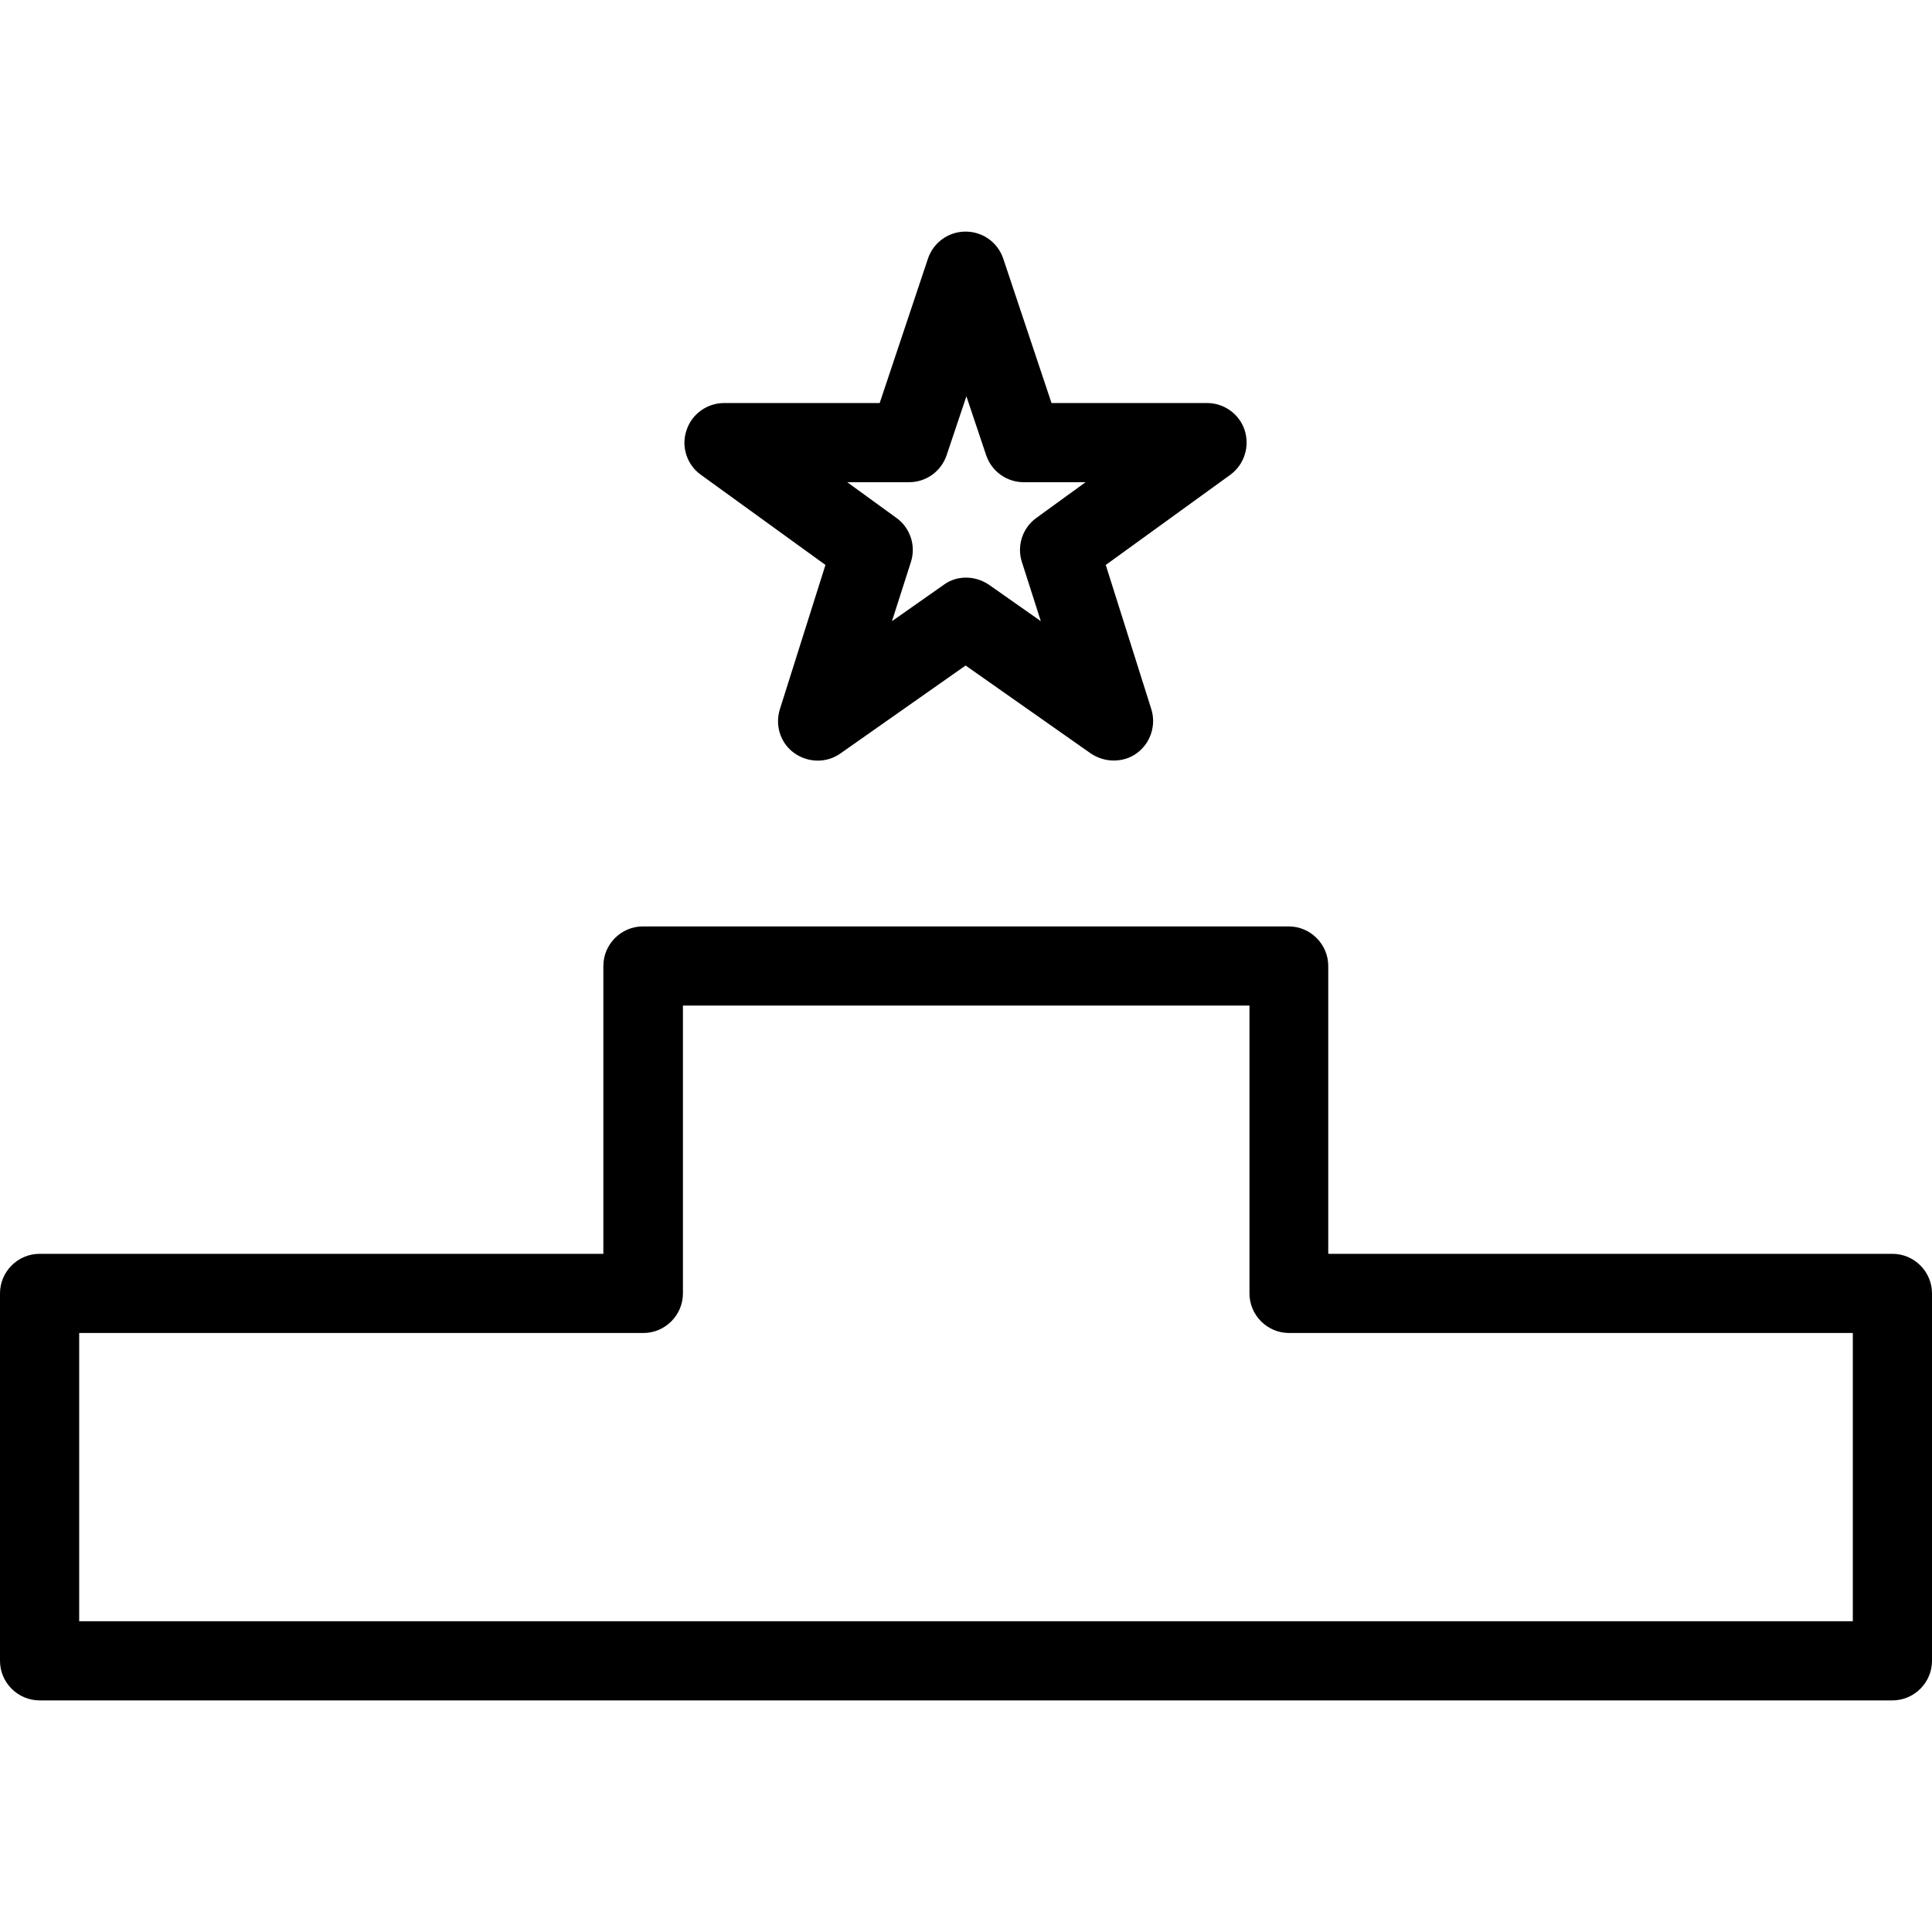 <?xml version="1.0" encoding="iso-8859-1"?>
<!-- Generator: Adobe Illustrator 19.0.0, SVG Export Plug-In . SVG Version: 6.00 Build 0)  -->
<svg version="1.1" id="Layer_1" xmlns="http://www.w3.org/2000/svg" xmlns:xlink="http://www.w3.org/1999/xlink" x="0px" y="0px"
	 viewBox="0 0 488 488" style="enable-background:new 0 0 488 488;" xml:space="preserve">
<g transform="translate(0 -540.36)">
	<g>
		<g>
			<path d="M478,857.06H335.5v-72.7c0-5.5-4.5-10-10-10H162.4c-5.5,0-10,4.5-10,10v72.7H10c-5.5,0-10,4.5-10,10v92.8
				c0,5.5,4.5,10,10,10h468c5.5,0,10-4.5,10-10v-92.8C488,861.56,483.5,857.06,478,857.06z M468,949.86H20v-72.8h142.5
				c5.5,0,10-4.5,10-10v-72.7h143.1v72.7c0,5.5,4.5,10,10,10H468V949.86z"/>
			<path d="M177,660.26l31.5,22.8l-11.5,36.4c-1.3,4.1,0.1,8.6,3.6,11.1s8.2,2.6,11.7,0.1l31.6-22.2l31.6,22.2
				c1.8,1.2,3.8,1.8,5.8,1.8v0c2.1,0,4.2-0.6,5.9-1.9c3.4-2.5,4.9-7,3.6-11.1l-11.5-36.4l31.5-22.8c3.5-2.6,4.9-7.1,3.6-11.2
				c-1.3-4.1-5.2-6.9-9.5-6.9h-39.3l-12.2-36.5c-1.4-4.1-5.2-6.8-9.5-6.8c-4.3,0-8.1,2.7-9.5,6.8l-12.2,36.5h-39.3
				c-4.3,0-8.2,2.8-9.5,6.9C172,653.16,173.5,657.76,177,660.26z M229.6,662.16c4.3,0,8.1-2.7,9.5-6.8l5-14.9l5,14.9
				c1.4,4.1,5.2,6.8,9.5,6.8h15.6l-12.4,9c-3.5,2.5-5,7-3.7,11.1l4.8,15l-13.1-9.2c-1.8-1.2-3.8-1.8-5.8-1.8s-4,0.6-5.6,1.8
				l-13.1,9.2l4.8-15c1.3-4.1-0.2-8.6-3.7-11.1l-12.4-9H229.6z"/>
		</g>
	</g>
</g>
<g>
</g>
<g>
</g>
<g>
</g>
<g>
</g>
<g>
</g>
<g>
</g>
<g>
</g>
<g>
</g>
<g>
</g>
<g>
</g>
<g>
</g>
<g>
</g>
<g>
</g>
<g>
</g>
<g>
</g>
</svg>
